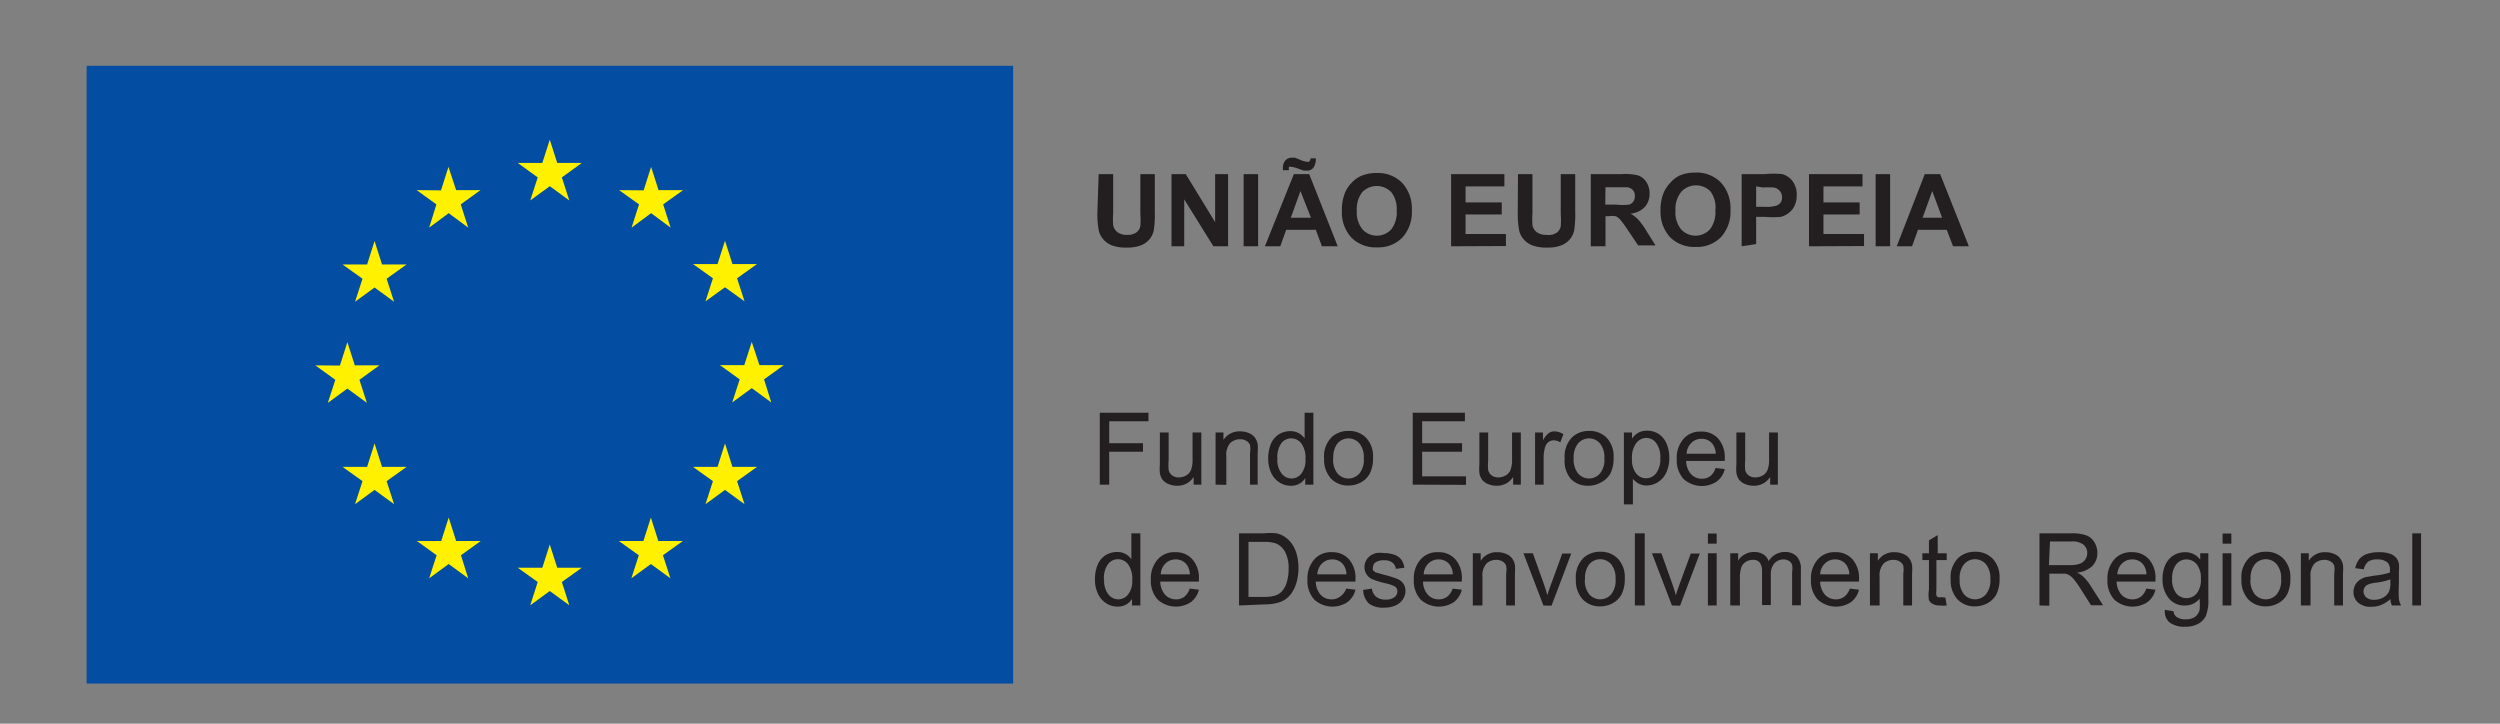 <svg id="Layer_1" data-name="Layer 1" xmlns="http://www.w3.org/2000/svg" viewBox="0 0 114 33"><rect x="0" y="0" width="114" height="33" fill="#808080" stroke="none"/><defs><style>.cls-1{fill:#231f20;}.cls-2{fill:#034ea2;}.cls-3{fill:#fff100;}</style></defs><title>logo_ue</title><path class="cls-1" d="M50.1,7.94h.66V9.72a3.72,3.72,0,0,0,0,.55.53.53,0,0,0,.2.32.71.71,0,0,0,.44.12.67.67,0,0,0,.43-.12.46.46,0,0,0,.17-.28,3.74,3.74,0,0,0,0-.56V7.94h.66V9.67a4.43,4.43,0,0,1-.05.84.93.93,0,0,1-.2.41,1,1,0,0,1-.39.27,1.68,1.68,0,0,1-.63.1,1.82,1.82,0,0,1-.71-.11,1,1,0,0,1-.38-.28.9.9,0,0,1-.19-.36,4,4,0,0,1-.07-.83Z"/><path class="cls-1" d="M53.42,11.23V7.94h.65l1.34,2.19V7.94H56v3.29h-.67L54,9.09v2.14Z"/><path class="cls-1" d="M56.71,11.23V7.94h.66v3.29Z"/><path class="cls-1" d="M61,11.23h-.72L60,10.48H58.65l-.27.75h-.7L59,7.94h.7ZM58.78,7.76H58.5s0-.06,0-.08a.52.52,0,0,1,.11-.36.38.38,0,0,1,.29-.13l.15,0,.25.1a.75.75,0,0,0,.28.08.17.17,0,0,0,.12,0,.24.24,0,0,0,.06-.15H60a.67.67,0,0,1-.11.43.36.36,0,0,1-.29.13l-.15,0-.26-.09a1,1,0,0,0-.3-.08.15.15,0,0,0-.11,0A.23.23,0,0,0,58.78,7.76Zm1,2.17L59.3,8.71l-.44,1.22Z"/><path class="cls-1" d="M61.19,9.61a2.09,2.09,0,0,1,.15-.84,1.54,1.54,0,0,1,.31-.45,1.28,1.28,0,0,1,.42-.3,1.8,1.8,0,0,1,.71-.13,1.54,1.54,0,0,1,1.16.45,1.73,1.73,0,0,1,.44,1.25,1.72,1.72,0,0,1-.43,1.24,1.53,1.53,0,0,1-1.16.45,1.55,1.55,0,0,1-1.17-.45A1.7,1.7,0,0,1,61.19,9.61Zm.68,0a1.23,1.23,0,0,0,.26.85.89.89,0,0,0,1.31,0,1.26,1.26,0,0,0,.25-.86,1.24,1.24,0,0,0-.25-.84.92.92,0,0,0-1.32,0A1.24,1.24,0,0,0,61.87,9.59Z"/><path class="cls-1" d="M66.17,11.23V7.94H68.6V8.5H66.83v.73h1.65v.55H66.83v.89h1.84v.55Z"/><path class="cls-1" d="M69.22,7.94h.66V9.72a3.72,3.72,0,0,0,0,.55.53.53,0,0,0,.2.32.71.71,0,0,0,.44.12A.67.67,0,0,0,71,10.6a.46.46,0,0,0,.17-.28,3.74,3.74,0,0,0,0-.56V7.94h.66V9.67a4.43,4.43,0,0,1-.05.84.93.93,0,0,1-.2.41,1,1,0,0,1-.39.27,1.68,1.68,0,0,1-.63.1,1.82,1.82,0,0,1-.71-.11,1,1,0,0,1-.38-.28.9.9,0,0,1-.19-.36,4,4,0,0,1-.07-.83Z"/><path class="cls-1" d="M72.54,11.23V7.94h1.4A2.39,2.39,0,0,1,74.7,8a.75.75,0,0,1,.38.31.94.94,0,0,1,.14.52.88.88,0,0,1-.22.61,1,1,0,0,1-.65.3,1.55,1.55,0,0,1,.36.28,3.73,3.73,0,0,1,.38.53l.4.64H74.7l-.48-.71a4.69,4.69,0,0,0-.35-.48.51.51,0,0,0-.2-.14,1.09,1.09,0,0,0-.33,0h-.13v1.37Zm.66-1.9h.49a2.54,2.54,0,0,0,.6,0,.36.36,0,0,0,.19-.14.43.43,0,0,0,.07-.25.39.39,0,0,0-.09-.27.41.41,0,0,0-.25-.13h-1Z"/><path class="cls-1" d="M75.72,9.61a2.09,2.09,0,0,1,.15-.84,1.54,1.54,0,0,1,.31-.45A1.28,1.28,0,0,1,76.6,8a1.8,1.8,0,0,1,.71-.13,1.54,1.54,0,0,1,1.16.45,1.73,1.73,0,0,1,.44,1.25,1.72,1.72,0,0,1-.43,1.24,1.53,1.53,0,0,1-1.16.45,1.55,1.55,0,0,1-1.17-.45A1.7,1.7,0,0,1,75.72,9.61Zm.68,0a1.23,1.23,0,0,0,.26.85.89.89,0,0,0,1.31,0,1.26,1.26,0,0,0,.25-.86A1.24,1.24,0,0,0,78,8.73a.92.92,0,0,0-1.32,0A1.24,1.24,0,0,0,76.4,9.59Z"/><path class="cls-1" d="M79.42,11.23V7.94h1.06a3.86,3.86,0,0,1,.79,0,.86.86,0,0,1,.47.32,1,1,0,0,1,.19.64,1.07,1.07,0,0,1-.11.51.9.9,0,0,1-.28.32,1,1,0,0,1-.34.16,3.79,3.79,0,0,1-.69,0h-.43v1.24Zm.66-2.73v.93h.36A1.71,1.71,0,0,0,81,9.38a.44.44,0,0,0,.21-.16A.44.44,0,0,0,81.26,9a.42.42,0,0,0-.11-.3.46.46,0,0,0-.27-.15,3.19,3.19,0,0,0-.48,0Z"/><path class="cls-1" d="M82.49,11.23V7.94h2.44V8.5H83.15v.73H84.8v.55H83.15v.89H85v.55Z"/><path class="cls-1" d="M85.53,11.23V7.94h.66v3.29Z"/><path class="cls-1" d="M89.78,11.23h-.72l-.29-.75H87.46l-.27.75h-.7l1.28-3.29h.7Zm-1.22-1.3-.45-1.22-.44,1.22Z"/><path class="cls-1" d="M50.15,22.1V18.82h2.22v.39H50.58v1h1.54v.39H50.58V22.1Z"/><path class="cls-1" d="M54.43,22.1v-.35a.87.87,0,0,1-.76.4,1,1,0,0,1-.39-.08.65.65,0,0,1-.27-.2.76.76,0,0,1-.12-.3,2,2,0,0,1,0-.38V19.72h.4V21a2.37,2.37,0,0,0,0,.43.42.42,0,0,0,.16.25.5.5,0,0,0,.3.09.67.67,0,0,0,.34-.09.52.52,0,0,0,.22-.25,1.27,1.27,0,0,0,.07-.47V19.72h.4V22.1Z"/><path class="cls-1" d="M55.43,22.1V19.72h.36v.34a.86.86,0,0,1,.76-.39,1,1,0,0,1,.4.08.62.62,0,0,1,.27.2.77.77,0,0,1,.13.3,2.3,2.3,0,0,1,0,.39V22.1H57V20.66a1.09,1.09,0,0,0,0-.37.39.39,0,0,0-.17-.19.53.53,0,0,0-.28-.07.65.65,0,0,0-.44.16.81.81,0,0,0-.19.62v1.3Z"/><path class="cls-1" d="M59.52,22.1v-.3a.74.74,0,0,1-.67.35.93.93,0,0,1-.52-.16,1,1,0,0,1-.37-.44,1.51,1.51,0,0,1-.13-.65,1.69,1.69,0,0,1,.12-.65.94.94,0,0,1,.36-.44,1,1,0,0,1,.53-.15.79.79,0,0,1,.38.09.8.8,0,0,1,.27.24V18.82h.4V22.1Zm-1.27-1.19a1,1,0,0,0,.19.68.58.58,0,0,0,.45.23.57.57,0,0,0,.45-.22,1,1,0,0,0,.19-.66,1.12,1.12,0,0,0-.19-.72.58.58,0,0,0-.46-.23.56.56,0,0,0-.45.22A1.08,1.08,0,0,0,58.25,20.92Z"/><path class="cls-1" d="M60.38,20.91a1.23,1.23,0,0,1,.37-1,1.11,1.11,0,0,1,.75-.26,1.07,1.07,0,0,1,.8.32,1.22,1.22,0,0,1,.31.89,1.57,1.57,0,0,1-.14.72,1,1,0,0,1-.4.41,1.17,1.17,0,0,1-.57.15,1.07,1.07,0,0,1-.81-.32A1.28,1.28,0,0,1,60.38,20.91Zm.41,0a1,1,0,0,0,.2.68.66.66,0,0,0,1,0,1,1,0,0,0,.2-.7,1,1,0,0,0-.2-.67.66.66,0,0,0-1,0A1,1,0,0,0,60.8,20.91Z"/><path class="cls-1" d="M64.42,22.1V18.82h2.38v.39H64.85v1h1.82v.39H64.85v1.12h2v.39Z"/><path class="cls-1" d="M69,22.1v-.35a.87.87,0,0,1-.76.4,1,1,0,0,1-.39-.08.65.65,0,0,1-.27-.2.76.76,0,0,1-.12-.3,2,2,0,0,1,0-.38V19.72h.4V21a2.37,2.37,0,0,0,0,.43.42.42,0,0,0,.16.25.5.5,0,0,0,.3.09.67.67,0,0,0,.34-.09.52.52,0,0,0,.22-.25,1.27,1.27,0,0,0,.07-.47V19.72h.4V22.1Z"/><path class="cls-1" d="M70,22.1V19.72h.36v.36a1,1,0,0,1,.26-.33.45.45,0,0,1,.26-.08.79.79,0,0,1,.41.13l-.14.37a.58.58,0,0,0-.3-.09.38.38,0,0,0-.24.08.43.43,0,0,0-.15.22,1.57,1.57,0,0,0-.07.47V22.1Z"/><path class="cls-1" d="M71.35,20.91a1.23,1.23,0,0,1,.37-1,1.11,1.11,0,0,1,.75-.26,1.07,1.07,0,0,1,.8.32,1.22,1.22,0,0,1,.31.89,1.57,1.57,0,0,1-.14.72A1,1,0,0,1,73,22a1.17,1.17,0,0,1-.57.15,1.07,1.07,0,0,1-.81-.32A1.28,1.28,0,0,1,71.35,20.91Zm.41,0a1,1,0,0,0,.2.68.66.66,0,0,0,1,0,1,1,0,0,0,.2-.7,1,1,0,0,0-.2-.67.66.66,0,0,0-1,0A1,1,0,0,0,71.76,20.91Z"/><path class="cls-1" d="M74.05,23V19.72h.37V20a.91.91,0,0,1,.29-.27.81.81,0,0,1,.4-.09.94.94,0,0,1,.54.16,1,1,0,0,1,.35.44,1.62,1.62,0,0,1,.12.63,1.59,1.59,0,0,1-.13.66,1,1,0,0,1-.38.45,1,1,0,0,1-.53.16.76.76,0,0,1-.36-.09.82.82,0,0,1-.26-.22V23Zm.37-2.09a1,1,0,0,0,.19.68.57.57,0,0,0,.45.22.58.58,0,0,0,.46-.23,1.08,1.08,0,0,0,.19-.7,1.05,1.05,0,0,0-.19-.68.56.56,0,0,0-.45-.23.58.58,0,0,0-.46.24A1.08,1.08,0,0,0,74.42,20.93Z"/><path class="cls-1" d="M78.23,21.34l.42.05a1,1,0,0,1-.37.57,1.24,1.24,0,0,1-1.51-.12,1.26,1.26,0,0,1-.31-.9,1.31,1.31,0,0,1,.31-.93,1,1,0,0,1,.8-.33,1,1,0,0,1,.78.32,1.29,1.29,0,0,1,.3.91s0,.06,0,.11H76.89a.92.92,0,0,0,.22.6.66.66,0,0,0,.5.21.62.62,0,0,0,.38-.12A.77.77,0,0,0,78.23,21.34Zm-1.32-.65h1.33a.81.81,0,0,0-.15-.45.62.62,0,0,0-.5-.23.64.64,0,0,0-.47.19A.74.74,0,0,0,76.91,20.68Z"/><path class="cls-1" d="M80.72,22.1v-.35a.87.87,0,0,1-.76.4,1,1,0,0,1-.39-.08.65.65,0,0,1-.27-.2.76.76,0,0,1-.12-.3,2,2,0,0,1,0-.38V19.72h.4V21a2.37,2.37,0,0,0,0,.43.42.42,0,0,0,.16.25.5.5,0,0,0,.3.09.67.67,0,0,0,.34-.09.52.52,0,0,0,.22-.25,1.27,1.27,0,0,0,.07-.47V19.72h.4V22.1Z"/><path class="cls-1" d="M51.62,27.61v-.3a.74.74,0,0,1-.67.35.93.93,0,0,1-.52-.16,1,1,0,0,1-.37-.44,1.51,1.51,0,0,1-.13-.65,1.69,1.69,0,0,1,.12-.65.94.94,0,0,1,.36-.44,1,1,0,0,1,.53-.15.79.79,0,0,1,.38.09.81.81,0,0,1,.27.24V24.32H52v3.29Zm-1.27-1.19a1,1,0,0,0,.19.68.58.58,0,0,0,.45.23.57.57,0,0,0,.45-.22,1,1,0,0,0,.19-.66,1.12,1.12,0,0,0-.19-.72.58.58,0,0,0-.46-.23.56.56,0,0,0-.45.22A1.08,1.08,0,0,0,50.34,26.42Z"/><path class="cls-1" d="M54.25,26.84l.42.05a1,1,0,0,1-.37.57,1.24,1.24,0,0,1-1.51-.12,1.26,1.26,0,0,1-.31-.9,1.31,1.31,0,0,1,.31-.93,1,1,0,0,1,.8-.33,1,1,0,0,1,.78.32,1.29,1.29,0,0,1,.3.91s0,.06,0,.11H52.91a.92.92,0,0,0,.22.6.66.66,0,0,0,.5.21.62.62,0,0,0,.38-.12A.77.77,0,0,0,54.25,26.84Zm-1.32-.65h1.33a.81.81,0,0,0-.15-.45.62.62,0,0,0-.5-.23.64.64,0,0,0-.47.19A.74.74,0,0,0,52.93,26.19Z"/><path class="cls-1" d="M56.5,27.61V24.32h1.13a2.74,2.74,0,0,1,.58,0,1.11,1.11,0,0,1,.48.24,1.33,1.33,0,0,1,.39.56,2.2,2.2,0,0,1,.13.78,2.29,2.29,0,0,1-.09.66,1.6,1.6,0,0,1-.22.48,1.18,1.18,0,0,1-.3.3,1.21,1.21,0,0,1-.39.16,2.24,2.24,0,0,1-.53.06Zm.43-.39h.7a1.7,1.7,0,0,0,.51-.06.73.73,0,0,0,.29-.17,1,1,0,0,0,.24-.42,2,2,0,0,0,.09-.63,1.53,1.53,0,0,0-.17-.79.85.85,0,0,0-.41-.37,1.7,1.7,0,0,0-.56-.07h-.69Z"/><path class="cls-1" d="M61.39,26.84l.42.05a1,1,0,0,1-.37.57,1.24,1.24,0,0,1-1.51-.12,1.26,1.26,0,0,1-.31-.9,1.32,1.32,0,0,1,.31-.93,1,1,0,0,1,.8-.33,1,1,0,0,1,.78.32,1.29,1.29,0,0,1,.3.91s0,.06,0,.11H60a.92.92,0,0,0,.22.6.66.66,0,0,0,.5.21.62.62,0,0,0,.38-.12A.77.77,0,0,0,61.39,26.84Zm-1.32-.65H61.4a.81.81,0,0,0-.15-.45.62.62,0,0,0-.5-.23.64.64,0,0,0-.47.19A.74.74,0,0,0,60.07,26.19Z"/><path class="cls-1" d="M62.16,26.9l.4-.06a.56.56,0,0,0,.19.37.65.65,0,0,0,.43.13.63.63,0,0,0,.41-.11.34.34,0,0,0,.13-.27.25.25,0,0,0-.12-.22,1.74,1.74,0,0,0-.41-.14,3.77,3.77,0,0,1-.62-.19.59.59,0,0,1-.26-.23.6.6,0,0,1-.09-.32.61.61,0,0,1,.07-.29.65.65,0,0,1,.2-.23.83.83,0,0,1,.26-.12,1.23,1.23,0,0,1,.35,0,1.38,1.38,0,0,1,.49.08.67.67,0,0,1,.31.22.86.86,0,0,1,.14.37l-.39.05a.43.43,0,0,0-.16-.29.57.57,0,0,0-.36-.1.66.66,0,0,0-.4.09.27.27,0,0,0-.12.22.22.22,0,0,0,0,.14.36.36,0,0,0,.15.11l.36.1a4.94,4.94,0,0,1,.6.19.6.6,0,0,1,.27.21.59.59,0,0,1,.1.34.68.68,0,0,1-.12.38.76.76,0,0,1-.34.28,1.24,1.24,0,0,1-.5.1,1.12,1.12,0,0,1-.71-.19A.9.9,0,0,1,62.16,26.9Z"/><path class="cls-1" d="M66.24,26.84l.42.05a1,1,0,0,1-.37.57,1.24,1.24,0,0,1-1.51-.12,1.26,1.26,0,0,1-.31-.9,1.31,1.31,0,0,1,.31-.93,1,1,0,0,1,.8-.33,1,1,0,0,1,.78.32,1.29,1.29,0,0,1,.3.91s0,.06,0,.11H64.89a.92.92,0,0,0,.22.6.66.66,0,0,0,.5.21.62.62,0,0,0,.38-.12A.77.77,0,0,0,66.24,26.84Zm-1.32-.65h1.33a.81.81,0,0,0-.15-.45.62.62,0,0,0-.5-.23.64.64,0,0,0-.47.19A.74.74,0,0,0,64.92,26.19Z"/><path class="cls-1" d="M67.16,27.61V25.23h.36v.34a.86.86,0,0,1,.76-.39,1,1,0,0,1,.4.08.62.62,0,0,1,.27.2.77.77,0,0,1,.13.3,2.3,2.3,0,0,1,0,.39v1.46h-.4V26.16a1.09,1.09,0,0,0,0-.37.39.39,0,0,0-.17-.19.53.53,0,0,0-.28-.07.65.65,0,0,0-.44.16.81.81,0,0,0-.19.62v1.3Z"/><path class="cls-1" d="M70.38,27.61l-.91-2.38h.43l.51,1.43q.08.23.15.48.05-.19.15-.45l.53-1.45h.41l-.9,2.38Z"/><path class="cls-1" d="M71.86,26.42a1.23,1.23,0,0,1,.37-1,1.11,1.11,0,0,1,.75-.26,1.07,1.07,0,0,1,.8.32,1.22,1.22,0,0,1,.31.89,1.57,1.57,0,0,1-.14.72,1,1,0,0,1-.4.41,1.17,1.17,0,0,1-.57.15,1.07,1.07,0,0,1-.81-.32A1.28,1.28,0,0,1,71.86,26.42Zm.41,0a1,1,0,0,0,.2.68.66.66,0,0,0,1,0,1,1,0,0,0,.2-.7,1,1,0,0,0-.2-.67.66.66,0,0,0-1,0A1,1,0,0,0,72.28,26.42Z"/><path class="cls-1" d="M74.55,27.61V24.32H75v3.29Z"/><path class="cls-1" d="M76.24,27.61l-.91-2.38h.43l.51,1.43q.08.23.15.48.05-.19.15-.45l.53-1.45h.41l-.9,2.38Z"/><path class="cls-1" d="M77.88,24.79v-.46h.4v.46Zm0,2.82V25.23h.4v2.38Z"/><path class="cls-1" d="M78.9,27.61V25.23h.36v.33a.85.85,0,0,1,.3-.28.84.84,0,0,1,.42-.11.78.78,0,0,1,.43.11.59.59,0,0,1,.24.31.85.85,0,0,1,.74-.42.73.73,0,0,1,.54.2.84.84,0,0,1,.19.6v1.63h-.4v-1.5a1.1,1.1,0,0,0,0-.35.34.34,0,0,0-.14-.17.45.45,0,0,0-.24-.07.56.56,0,0,0-.42.17.74.74,0,0,0-.17.53v1.38h-.4V26.06a.68.68,0,0,0-.1-.4.37.37,0,0,0-.32-.13.59.59,0,0,0-.32.09.51.51,0,0,0-.21.26,1.48,1.48,0,0,0-.06.5v1.23Z"/><path class="cls-1" d="M84.35,26.84l.42.05a1,1,0,0,1-.37.57,1.24,1.24,0,0,1-1.51-.12,1.26,1.26,0,0,1-.31-.9,1.31,1.31,0,0,1,.31-.93,1,1,0,0,1,.8-.33,1,1,0,0,1,.78.32,1.29,1.29,0,0,1,.3.91s0,.06,0,.11H83a.92.92,0,0,0,.22.6.66.66,0,0,0,.5.21.62.62,0,0,0,.38-.12A.77.77,0,0,0,84.35,26.84ZM83,26.19h1.33a.81.81,0,0,0-.15-.45.62.62,0,0,0-.5-.23.64.64,0,0,0-.47.19A.74.74,0,0,0,83,26.19Z"/><path class="cls-1" d="M85.27,27.61V25.23h.36v.34a.86.86,0,0,1,.76-.39,1,1,0,0,1,.4.08.62.62,0,0,1,.27.2.77.77,0,0,1,.13.3,2.29,2.29,0,0,1,0,.39v1.46h-.4V26.16a1.09,1.09,0,0,0,0-.37.39.39,0,0,0-.17-.19.53.53,0,0,0-.28-.07.65.65,0,0,0-.44.16.81.81,0,0,0-.19.62v1.3Z"/><path class="cls-1" d="M88.71,27.25l.06.36a1.5,1.5,0,0,1-.3,0,.69.69,0,0,1-.34-.07.39.39,0,0,1-.17-.18,1.44,1.44,0,0,1,0-.48V25.54h-.3v-.31h.3v-.59l.4-.24v.83h.41v.31H88.3v1.39a.7.7,0,0,0,0,.22.17.17,0,0,0,.07.08.27.27,0,0,0,.14,0Z"/><path class="cls-1" d="M88.95,26.42a1.23,1.23,0,0,1,.37-1,1.11,1.11,0,0,1,.75-.26,1.07,1.07,0,0,1,.8.32,1.22,1.22,0,0,1,.31.89,1.57,1.57,0,0,1-.14.72,1,1,0,0,1-.4.41,1.17,1.17,0,0,1-.57.15,1.07,1.07,0,0,1-.81-.32A1.28,1.28,0,0,1,88.95,26.42Zm.41,0a1,1,0,0,0,.2.68.66.66,0,0,0,1,0,1,1,0,0,0,.2-.7,1,1,0,0,0-.2-.67.66.66,0,0,0-1,0A1,1,0,0,0,89.36,26.42Z"/><path class="cls-1" d="M93,27.61V24.32h1.46a1.93,1.93,0,0,1,.67.09.73.73,0,0,1,.37.31.93.93,0,0,1,.14.5.83.83,0,0,1-.23.59,1.15,1.15,0,0,1-.7.3,1.13,1.13,0,0,1,.26.16,2.28,2.28,0,0,1,.36.44l.57.89h-.55l-.43-.68q-.19-.3-.31-.45a1,1,0,0,0-.22-.22.65.65,0,0,0-.2-.09l-.24,0h-.5v1.46Zm.43-1.84h.93a1.4,1.4,0,0,0,.47-.06.5.5,0,0,0,.26-.2.53.53,0,0,0,.09-.29.49.49,0,0,0-.17-.38.79.79,0,0,0-.53-.15h-1Z"/><path class="cls-1" d="M97.87,26.84l.42.05a1,1,0,0,1-.37.57,1.24,1.24,0,0,1-1.51-.12,1.26,1.26,0,0,1-.31-.9,1.31,1.31,0,0,1,.31-.93,1,1,0,0,1,.8-.33,1,1,0,0,1,.78.32,1.29,1.29,0,0,1,.3.91s0,.06,0,.11H96.52a.92.92,0,0,0,.22.6.66.66,0,0,0,.5.21.62.62,0,0,0,.38-.12A.77.77,0,0,0,97.87,26.84Zm-1.32-.65h1.33a.81.81,0,0,0-.15-.45.62.62,0,0,0-.5-.23.64.64,0,0,0-.47.19A.74.74,0,0,0,96.55,26.19Z"/><path class="cls-1" d="M98.72,27.81l.39.06a.37.37,0,0,0,.14.26.67.67,0,0,0,.41.11.72.72,0,0,0,.43-.11.55.55,0,0,0,.21-.31,2.58,2.58,0,0,0,0-.52.83.83,0,0,1-.66.31.9.9,0,0,1-.76-.35,1.36,1.36,0,0,1-.27-.85,1.59,1.59,0,0,1,.12-.63,1,1,0,0,1,.36-.44,1,1,0,0,1,.55-.16.85.85,0,0,1,.69.34v-.29h.37v2.06a1.94,1.94,0,0,1-.11.79.83.83,0,0,1-.36.37,1.25,1.25,0,0,1-.6.13,1.14,1.14,0,0,1-.69-.19A.65.65,0,0,1,98.72,27.81Zm.33-1.43a1,1,0,0,0,.19.68.61.61,0,0,0,.93,0,1,1,0,0,0,.19-.67,1,1,0,0,0-.19-.66.6.6,0,0,0-.47-.22.58.58,0,0,0-.46.22A1,1,0,0,0,99.05,26.38Z"/><path class="cls-1" d="M101.35,24.79v-.46h.4v.46Zm0,2.82V25.23h.4v2.38Z"/><path class="cls-1" d="M102.21,26.42a1.23,1.23,0,0,1,.37-1,1.11,1.11,0,0,1,.75-.26,1.07,1.07,0,0,1,.8.32,1.22,1.22,0,0,1,.31.89,1.57,1.57,0,0,1-.14.72,1,1,0,0,1-.4.41,1.17,1.17,0,0,1-.57.15,1.07,1.07,0,0,1-.81-.32A1.28,1.28,0,0,1,102.21,26.42Zm.41,0a1,1,0,0,0,.2.68.66.66,0,0,0,1,0,1,1,0,0,0,.2-.7,1,1,0,0,0-.2-.67.66.66,0,0,0-1,0A1,1,0,0,0,102.63,26.42Z"/><path class="cls-1" d="M104.92,27.61V25.23h.36v.34a.86.86,0,0,1,.76-.39,1,1,0,0,1,.4.08.62.62,0,0,1,.27.2.77.77,0,0,1,.13.3,2.29,2.29,0,0,1,0,.39v1.46h-.4V26.16a1.09,1.09,0,0,0,0-.37.39.39,0,0,0-.17-.19.53.53,0,0,0-.28-.07.65.65,0,0,0-.44.16.81.81,0,0,0-.19.62v1.3Z"/><path class="cls-1" d="M109,27.32a1.49,1.49,0,0,1-.43.27,1.25,1.25,0,0,1-.44.08.86.86,0,0,1-.6-.19.63.63,0,0,1-.21-.49.65.65,0,0,1,.08-.32.66.66,0,0,1,.21-.23,1,1,0,0,1,.29-.13l.36-.06a3.68,3.68,0,0,0,.72-.14q0-.08,0-.11a.45.45,0,0,0-.11-.35.68.68,0,0,0-.46-.14.71.71,0,0,0-.42.1.61.61,0,0,0-.2.35l-.39-.05a1,1,0,0,1,.18-.41.78.78,0,0,1,.36-.24,1.59,1.59,0,0,1,.54-.08,1.43,1.43,0,0,1,.5.07.65.65,0,0,1,.28.18.63.63,0,0,1,.13.27,2.26,2.26,0,0,1,0,.37v.54a5.73,5.73,0,0,0,0,.71.89.89,0,0,0,.1.29h-.42A.87.87,0,0,1,109,27.32Zm0-.9a3,3,0,0,1-.66.15,1.52,1.52,0,0,0-.35.08.35.35,0,0,0-.16.13.36.36,0,0,0,.07.46.53.53,0,0,0,.36.11.83.83,0,0,0,.41-.1.63.63,0,0,0,.27-.28,1,1,0,0,0,.06-.4Z"/><path class="cls-1" d="M110,27.61V24.32h.4v3.29Z"/><rect class="cls-2" x="3.95" y="3" width="42.25" height="28.17"/><polygon class="cls-3" points="24.18 9.14 25.07 8.49 25.96 9.14 25.62 8.09 26.53 7.43 25.41 7.43 25.07 6.37 24.73 7.43 23.61 7.43 24.52 8.09 24.18 9.14"/><polygon class="cls-3" points="19.57 10.38 20.46 9.72 21.35 10.38 21.01 9.32 21.91 8.67 20.8 8.67 20.45 7.61 20.11 8.68 19 8.67 19.9 9.32 19.57 10.38"/><polygon class="cls-3" points="17.08 10.99 16.74 12.06 15.62 12.06 16.53 12.71 16.19 13.76 17.08 13.11 17.97 13.76 17.63 12.71 18.54 12.06 17.42 12.06 17.08 10.99"/><polygon class="cls-3" points="15.84 17.72 16.73 18.37 16.39 17.32 17.3 16.66 16.18 16.66 15.84 15.6 15.5 16.67 14.38 16.66 15.29 17.32 14.95 18.37 15.84 17.72"/><polygon class="cls-3" points="17.42 21.29 17.08 20.22 16.74 21.29 15.62 21.29 16.53 21.94 16.19 22.99 17.08 22.34 17.97 22.99 17.63 21.94 18.54 21.29 17.42 21.29"/><polygon class="cls-3" points="20.8 24.67 20.46 23.6 20.12 24.67 19.01 24.67 19.91 25.32 19.57 26.37 20.46 25.72 21.35 26.37 21.02 25.32 21.92 24.67 20.8 24.67"/><polygon class="cls-3" points="25.41 25.89 25.07 24.83 24.73 25.89 23.61 25.89 24.52 26.54 24.18 27.6 25.07 26.95 25.96 27.6 25.62 26.54 26.53 25.89 25.41 25.89"/><polygon class="cls-3" points="30.02 24.67 29.68 23.6 29.34 24.67 28.22 24.67 29.13 25.32 28.79 26.37 29.68 25.72 30.57 26.37 30.23 25.32 31.14 24.67 30.02 24.67"/><polygon class="cls-3" points="33.4 21.29 33.06 20.22 32.72 21.29 31.6 21.29 32.51 21.94 32.17 22.99 33.06 22.34 33.95 22.99 33.61 21.94 34.52 21.29 33.4 21.29"/><polygon class="cls-3" points="35.74 16.65 34.63 16.65 34.28 15.59 33.94 16.65 32.83 16.65 33.73 17.3 33.39 18.35 34.28 17.7 35.17 18.35 34.84 17.3 35.74 16.65"/><polygon class="cls-3" points="32.17 13.74 33.06 13.1 33.95 13.74 33.61 12.69 34.52 12.04 33.4 12.04 33.06 10.98 32.72 12.04 31.6 12.04 32.51 12.69 32.17 13.74"/><polygon class="cls-3" points="29.69 7.61 29.35 8.68 28.23 8.67 29.14 9.32 28.8 10.38 29.69 9.72 30.58 10.38 30.24 9.32 31.15 8.67 30.03 8.67 29.69 7.61"/></svg>